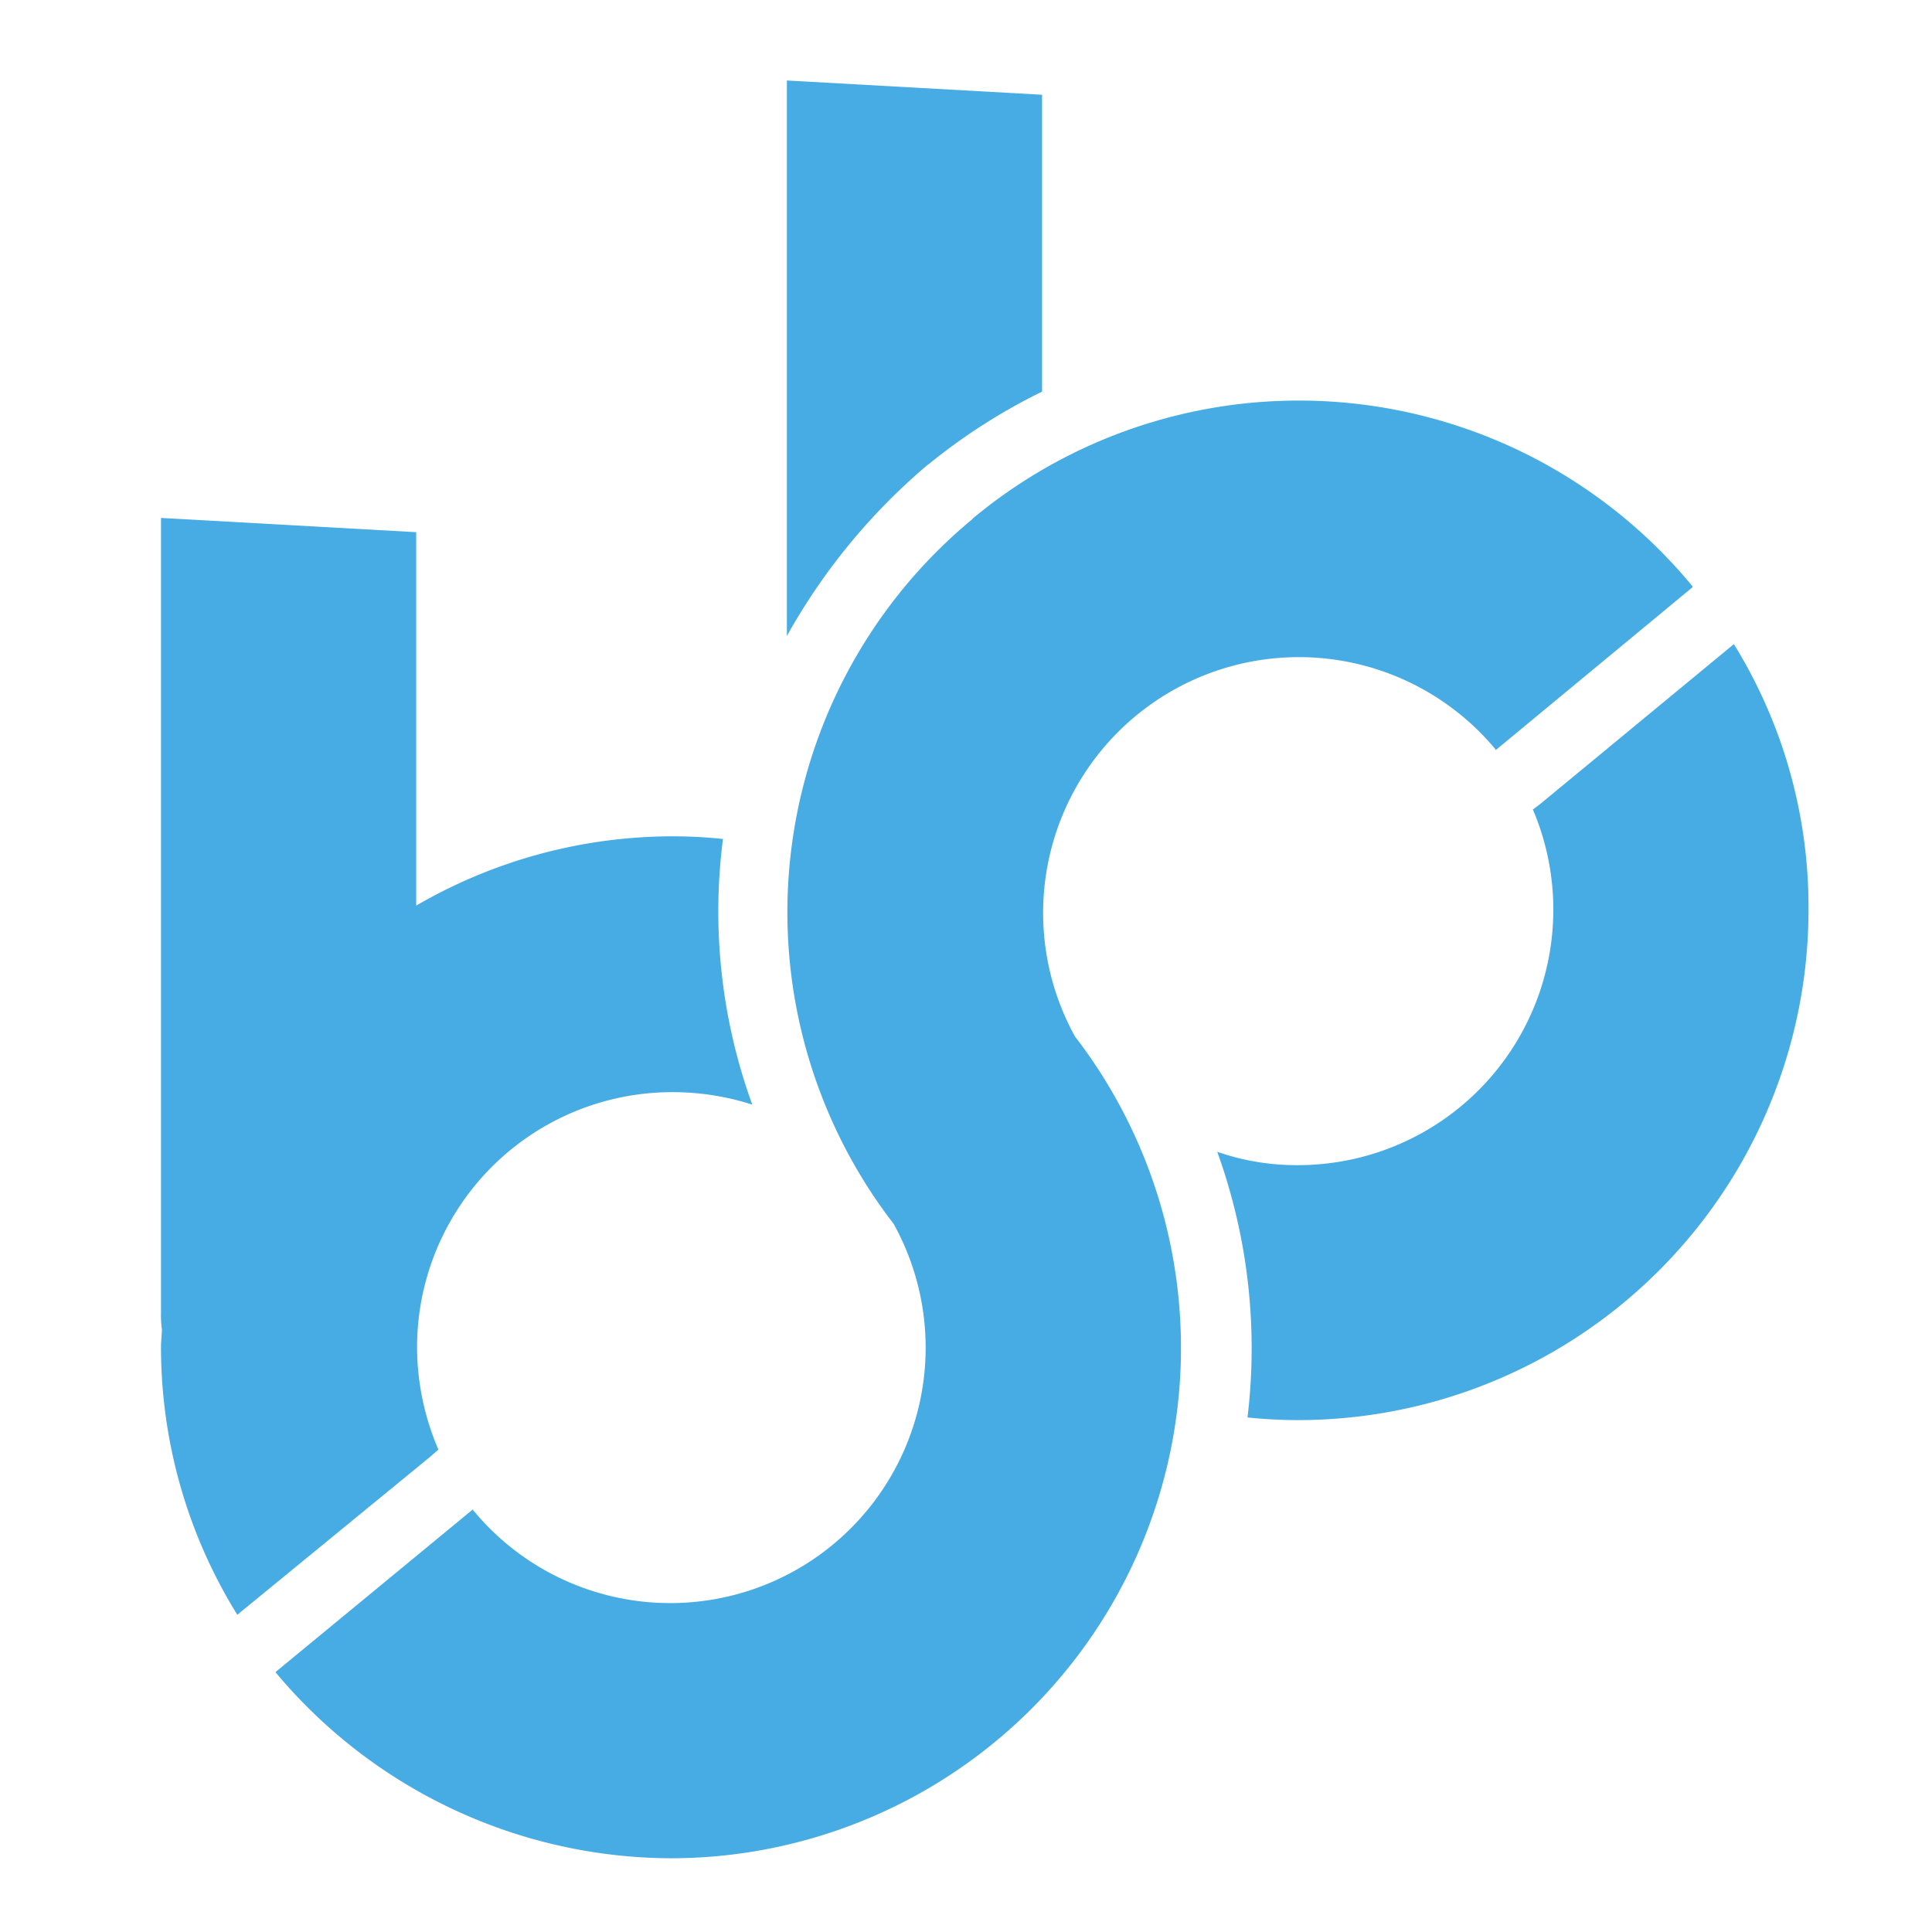 <svg id="i_sbb-beeldmerk_info" xmlns="http://www.w3.org/2000/svg" width="24" height="24" viewBox="0 0 24 24">
  <rect id="bg_transparant_24" width="24" height="24" fill="rgba(255,255,255,0)"/>
  <g id="sbb-beeldmerk" transform="translate(-39.6 -25.1)">
    <g id="Group_681" data-name="Group 681" transform="translate(43.025 30.076)">
      <path id="Path_2250" data-name="Path 2250" d="M63.159,63.569a6.337,6.337,0,0,0-.983,8.758,3.173,3.173,0,0,1-5.224,3.556v-.011L54.5,77.893V77.9a6.424,6.424,0,0,0,4.915,2.308A6.34,6.34,0,0,0,64.429,70a3.177,3.177,0,0,1,5.224-3.567v.011L72.1,64.419v-.011a6.334,6.334,0,0,0-8.946-.839" transform="translate(-54.5 -62.1)" fill="#46ace3"/>
    </g>
    <path id="Path_2251" data-name="Path 2251" d="M42.55,88.929A6.313,6.313,0,0,1,41.6,85.6c0-.077.011-.155.011-.221a1.336,1.336,0,0,1-.011-.21V75.3l3.17.177v4.639a6.347,6.347,0,0,1,3.181-.861,6.01,6.01,0,0,1,.63.033,7.034,7.034,0,0,0,.364,3.3,3.23,3.23,0,0,0-.994-.155,3.17,3.17,0,0,0-3.17,3.17,3.225,3.225,0,0,0,.265,1.27l-.1.088-2.4,1.966" transform="translate(0 -43.766)" fill="#46ace3"/>
    <path id="Path_2252" data-name="Path 2252" d="M113.756,30.871a7.322,7.322,0,0,1,1.414-.906V26.277L112,26.1V33a7.674,7.674,0,0,1,1.756-2.132" transform="translate(-62.625)" fill="#46ace3"/>
    <path id="Path_2253" data-name="Path 2253" d="M166.817,89.5l-2.408,1.988-.088.066a3.174,3.174,0,0,1-2.916,4.418,3,3,0,0,1-1.005-.166,7.185,7.185,0,0,1,.376,3.3,6.008,6.008,0,0,0,.63.033,6.342,6.342,0,0,0,6.339-6.35,6.209,6.209,0,0,0-.928-3.291" transform="translate(-105.679 -56.398)" fill="#46ace3"/>
  </g>
</svg>
